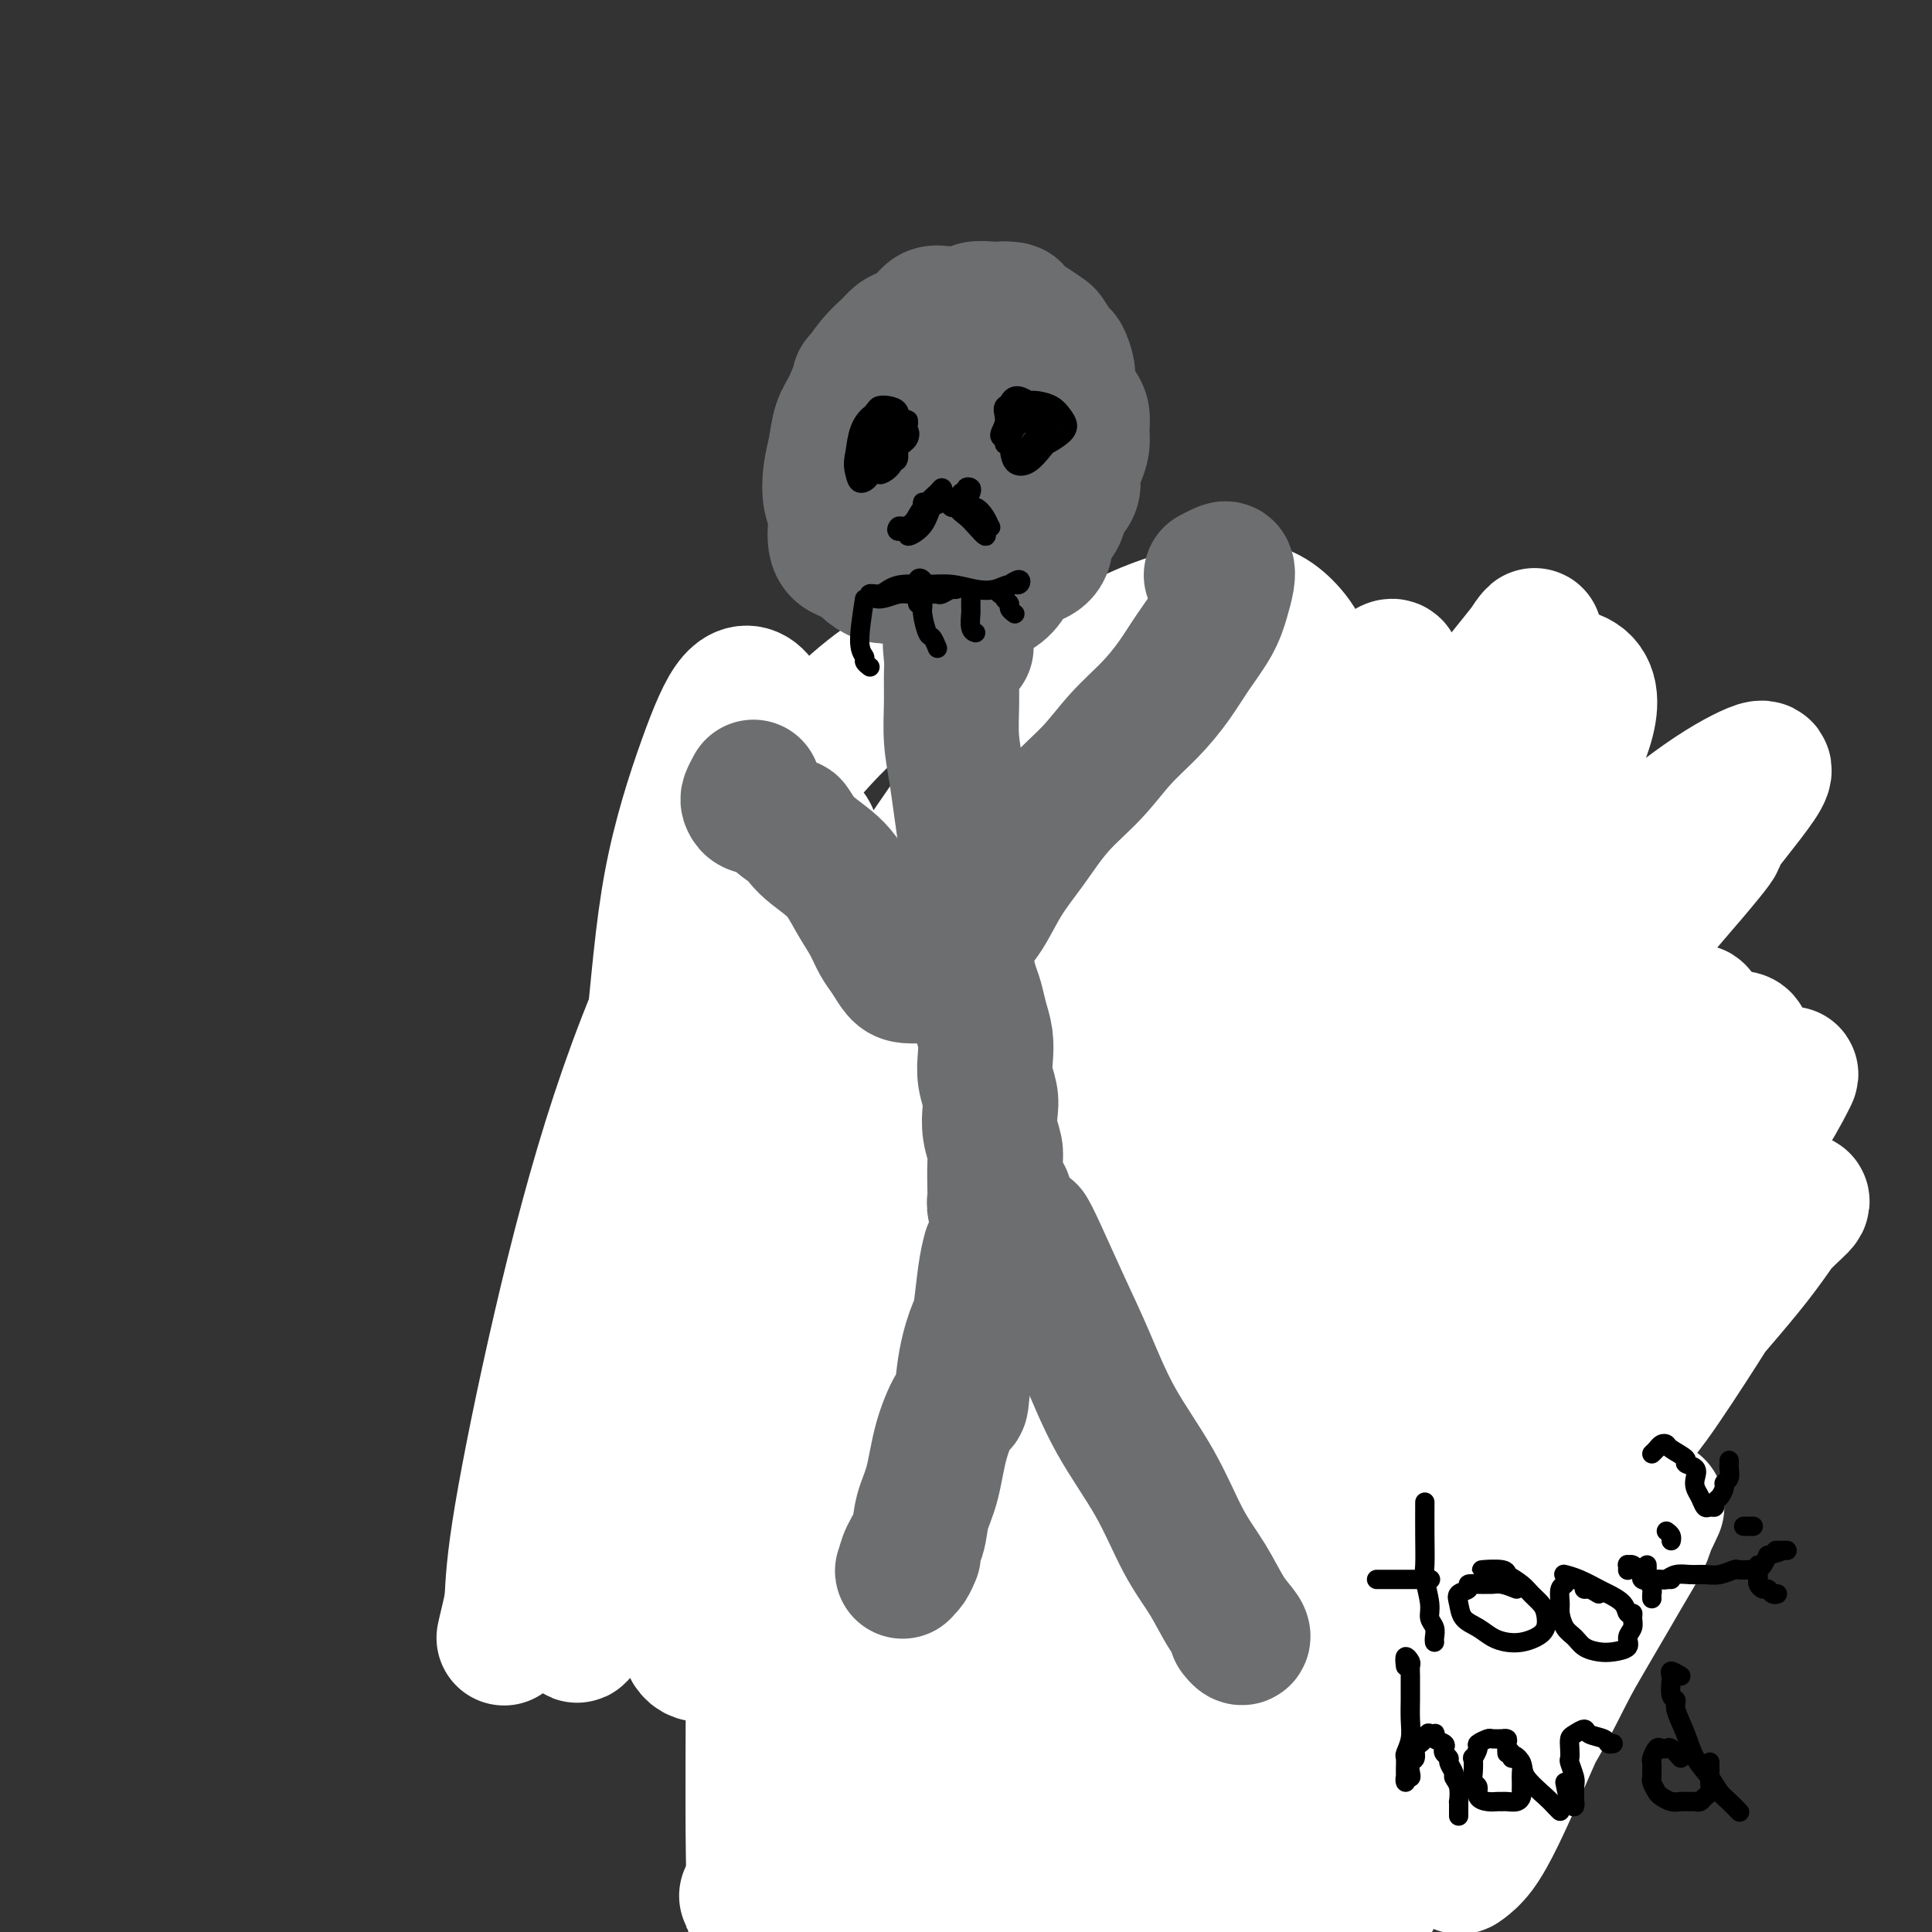 <svg viewBox='0 0 400 400' version='1.1' xmlns='http://www.w3.org/2000/svg' xmlns:xlink='http://www.w3.org/1999/xlink'><rect x="0" y="0" width="400" height="400" fill="#333333" stroke="none"/><g fill='none' stroke='#6D6E70' stroke-width='4' stroke-linecap='round' stroke-linejoin='round'><path d='M246,203c-2.565,4.739 -5.130,9.477 -6,13c-0.870,3.523 -0.045,5.830 0,7c0.045,1.170 -0.691,1.204 -1,2c-0.309,0.796 -0.190,2.355 0,4c0.190,1.645 0.452,3.376 1,5c0.548,1.624 1.381,3.141 2,5c0.619,1.859 1.026,4.059 2,6c0.974,1.941 2.517,3.623 4,5c1.483,1.377 2.905,2.451 4,3c1.095,0.549 1.864,0.575 3,1c1.136,0.425 2.639,1.249 4,2c1.361,0.751 2.580,1.429 4,2c1.420,0.571 3.041,1.037 5,1c1.959,-0.037 4.258,-0.575 6,-1c1.742,-0.425 2.929,-0.736 4,-1c1.071,-0.264 2.028,-0.480 3,-1c0.972,-0.520 1.959,-1.342 3,-2c1.041,-0.658 2.135,-1.151 3,-2c0.865,-0.849 1.501,-2.053 2,-3c0.499,-0.947 0.862,-1.638 1,-3c0.138,-1.362 0.052,-3.395 0,-5c-0.052,-1.605 -0.068,-2.781 0,-4c0.068,-1.219 0.222,-2.480 0,-4c-0.222,-1.520 -0.820,-3.299 -1,-4c-0.180,-0.701 0.059,-0.326 0,-1c-0.059,-0.674 -0.416,-2.399 -1,-4c-0.584,-1.601 -1.394,-3.079 -2,-5c-0.606,-1.921 -1.009,-4.287 -2,-6c-0.991,-1.713 -2.569,-2.775 -4,-4c-1.431,-1.225 -2.716,-2.612 -4,-4'/><path d='M276,205c-2.475,-3.392 -2.664,-2.371 -4,-3c-1.336,-0.629 -3.819,-2.907 -6,-4c-2.181,-1.093 -4.060,-1.000 -6,-1c-1.940,-0.000 -3.943,-0.093 -6,0c-2.057,0.093 -4.169,0.371 -6,1c-1.831,0.629 -3.380,1.608 -4,2c-0.620,0.392 -0.310,0.196 0,0'/><path d='M185,212c-2.667,-0.068 -5.333,-0.137 -7,0c-1.667,0.137 -2.334,0.478 -3,1c-0.666,0.522 -1.330,1.225 -2,2c-0.670,0.775 -1.346,1.621 -2,3c-0.654,1.379 -1.284,3.289 -2,5c-0.716,1.711 -1.516,3.222 -2,5c-0.484,1.778 -0.650,3.824 -1,6c-0.350,2.176 -0.884,4.482 -1,7c-0.116,2.518 0.187,5.246 0,8c-0.187,2.754 -0.862,5.533 -1,8c-0.138,2.467 0.262,4.621 1,7c0.738,2.379 1.813,4.981 3,7c1.187,2.019 2.487,3.453 4,5c1.513,1.547 3.240,3.207 5,5c1.760,1.793 3.554,3.718 5,5c1.446,1.282 2.543,1.921 4,2c1.457,0.079 3.273,-0.403 5,-1c1.727,-0.597 3.363,-1.310 5,-2c1.637,-0.690 3.273,-1.358 5,-2c1.727,-0.642 3.545,-1.258 5,-3c1.455,-1.742 2.548,-4.611 3,-6c0.452,-1.389 0.263,-1.299 1,-2c0.737,-0.701 2.400,-2.192 3,-4c0.600,-1.808 0.139,-3.934 0,-6c-0.139,-2.066 0.046,-4.073 0,-6c-0.046,-1.927 -0.322,-3.774 -1,-6c-0.678,-2.226 -1.760,-4.830 -3,-7c-1.240,-2.170 -2.640,-3.906 -4,-6c-1.360,-2.094 -2.680,-4.547 -4,-7'/><path d='M201,230c-2.413,-4.048 -2.946,-4.167 -4,-5c-1.054,-0.833 -2.630,-2.378 -4,-4c-1.370,-1.622 -2.534,-3.321 -3,-4c-0.466,-0.679 -0.233,-0.340 0,0'/><path d='M138,246c-1.185,-0.180 -2.370,-0.360 -3,0c-0.630,0.360 -0.705,1.259 -1,2c-0.295,0.741 -0.812,1.325 -1,2c-0.188,0.675 -0.048,1.442 0,2c0.048,0.558 0.006,0.907 0,2c-0.006,1.093 0.026,2.931 0,4c-0.026,1.069 -0.110,1.370 0,2c0.110,0.630 0.414,1.589 1,3c0.586,1.411 1.452,3.275 2,5c0.548,1.725 0.776,3.310 1,5c0.224,1.690 0.444,3.484 1,5c0.556,1.516 1.447,2.755 2,4c0.553,1.245 0.766,2.497 1,4c0.234,1.503 0.489,3.259 1,5c0.511,1.741 1.280,3.468 2,5c0.720,1.532 1.393,2.868 2,4c0.607,1.132 1.148,2.061 2,3c0.852,0.939 2.014,1.889 3,3c0.986,1.111 1.795,2.382 2,3c0.205,0.618 -0.194,0.583 0,1c0.194,0.417 0.982,1.285 2,2c1.018,0.715 2.265,1.276 3,2c0.735,0.724 0.959,1.612 2,2c1.041,0.388 2.901,0.275 4,1c1.099,0.725 1.438,2.288 2,3c0.562,0.712 1.346,0.572 2,1c0.654,0.428 1.176,1.423 2,2c0.824,0.577 1.950,0.736 3,1c1.050,0.264 2.025,0.632 3,1'/><path d='M176,325c3.534,2.011 1.868,0.539 2,0c0.132,-0.539 2.061,-0.145 3,0c0.939,0.145 0.888,0.042 1,0c0.112,-0.042 0.388,-0.021 1,0c0.612,0.021 1.561,0.043 2,0c0.439,-0.043 0.368,-0.152 1,0c0.632,0.152 1.966,0.566 3,1c1.034,0.434 1.769,0.889 2,1c0.231,0.111 -0.043,-0.122 0,0c0.043,0.122 0.403,0.600 1,1c0.597,0.400 1.431,0.721 2,1c0.569,0.279 0.873,0.516 1,1c0.127,0.484 0.075,1.214 0,2c-0.075,0.786 -0.175,1.629 0,2c0.175,0.371 0.625,0.270 1,1c0.375,0.730 0.675,2.290 1,3c0.325,0.710 0.676,0.570 1,1c0.324,0.430 0.622,1.428 1,2c0.378,0.572 0.836,0.716 1,1c0.164,0.284 0.033,0.709 0,1c-0.033,0.291 0.033,0.449 0,1c-0.033,0.551 -0.163,1.495 0,2c0.163,0.505 0.620,0.572 1,1c0.380,0.428 0.683,1.218 1,2c0.317,0.782 0.647,1.555 1,2c0.353,0.445 0.727,0.561 1,1c0.273,0.439 0.443,1.202 1,2c0.557,0.798 1.500,1.632 2,2c0.500,0.368 0.557,0.270 1,1c0.443,0.730 1.273,2.288 2,3c0.727,0.712 1.349,0.576 2,1c0.651,0.424 1.329,1.407 2,2c0.671,0.593 1.336,0.797 2,1'/><path d='M216,364c2.214,2.024 1.248,0.585 1,0c-0.248,-0.585 0.220,-0.315 1,0c0.780,0.315 1.871,0.677 3,1c1.129,0.323 2.296,0.607 3,1c0.704,0.393 0.944,0.894 2,1c1.056,0.106 2.929,-0.182 4,0c1.071,0.182 1.340,0.833 2,1c0.660,0.167 1.711,-0.151 3,0c1.289,0.151 2.817,0.772 4,1c1.183,0.228 2.023,0.062 3,0c0.977,-0.062 2.093,-0.019 3,0c0.907,0.019 1.607,0.015 3,0c1.393,-0.015 3.480,-0.043 5,0c1.520,0.043 2.472,0.155 4,0c1.528,-0.155 3.633,-0.578 6,-1c2.367,-0.422 4.996,-0.845 7,-1c2.004,-0.155 3.382,-0.043 5,0c1.618,0.043 3.477,0.018 5,0c1.523,-0.018 2.710,-0.029 4,0c1.290,0.029 2.681,0.100 4,0c1.319,-0.100 2.564,-0.370 4,-1c1.436,-0.630 3.061,-1.622 4,-2c0.939,-0.378 1.192,-0.144 2,0c0.808,0.144 2.170,0.196 3,0c0.830,-0.196 1.128,-0.641 2,-1c0.872,-0.359 2.316,-0.632 3,-1c0.684,-0.368 0.607,-0.831 1,-1c0.393,-0.169 1.257,-0.045 2,0c0.743,0.045 1.364,0.012 2,0c0.636,-0.012 1.287,-0.003 2,0c0.713,0.003 1.490,0.001 2,0c0.510,-0.001 0.755,-0.000 1,0'/><path d='M316,361c9.536,-1.233 3.875,-0.315 2,0c-1.875,0.315 0.037,0.028 1,0c0.963,-0.028 0.976,0.202 1,0c0.024,-0.202 0.058,-0.838 0,-1c-0.058,-0.162 -0.208,0.149 0,0c0.208,-0.149 0.774,-0.757 1,-1c0.226,-0.243 0.113,-0.122 0,0'/><path d='M319,356c0.878,-0.093 1.756,-0.186 2,-1c0.244,-0.814 -0.144,-2.350 0,-3c0.144,-0.650 0.822,-0.416 1,-1c0.178,-0.584 -0.145,-1.987 0,-3c0.145,-1.013 0.757,-1.636 1,-2c0.243,-0.364 0.118,-0.469 0,-1c-0.118,-0.531 -0.228,-1.489 0,-2c0.228,-0.511 0.794,-0.574 1,-1c0.206,-0.426 0.051,-1.216 0,-2c-0.051,-0.784 0.000,-1.561 0,-2c-0.000,-0.439 -0.052,-0.540 0,-1c0.052,-0.460 0.206,-1.278 0,-2c-0.206,-0.722 -0.773,-1.349 -1,-2c-0.227,-0.651 -0.113,-1.325 0,-2c0.113,-0.675 0.224,-1.349 0,-2c-0.224,-0.651 -0.782,-1.278 -1,-2c-0.218,-0.722 -0.097,-1.539 0,-2c0.097,-0.461 0.171,-0.565 0,-1c-0.171,-0.435 -0.586,-1.201 -1,-2c-0.414,-0.799 -0.828,-1.632 -1,-2c-0.172,-0.368 -0.102,-0.270 0,-1c0.102,-0.730 0.238,-2.289 0,-3c-0.238,-0.711 -0.848,-0.574 -1,-1c-0.152,-0.426 0.156,-1.414 0,-2c-0.156,-0.586 -0.774,-0.770 -1,-1c-0.226,-0.230 -0.061,-0.505 0,-1c0.061,-0.495 0.016,-1.210 0,-2c-0.016,-0.790 -0.005,-1.654 0,-2c0.005,-0.346 0.002,-0.173 0,0'/><path d='M318,307c-0.928,-4.509 -0.249,-1.783 0,-1c0.249,0.783 0.067,-0.378 0,-1c-0.067,-0.622 -0.018,-0.706 0,-1c0.018,-0.294 0.005,-0.798 0,-1c-0.005,-0.202 -0.003,-0.101 0,0'/><path d='M315,303c-0.732,0.099 -1.464,0.198 -2,0c-0.536,-0.198 -0.876,-0.692 -1,-1c-0.124,-0.308 -0.033,-0.429 0,-1c0.033,-0.571 0.010,-1.592 0,-2c-0.010,-0.408 -0.005,-0.204 0,0'/><path d='M132,254c-1.179,-0.701 -2.359,-1.403 -3,-2c-0.641,-0.597 -0.745,-1.090 -1,-2c-0.255,-0.910 -0.661,-2.238 -1,-3c-0.339,-0.762 -0.613,-0.959 -1,-2c-0.387,-1.041 -0.889,-2.928 -1,-4c-0.111,-1.072 0.170,-1.330 0,-2c-0.170,-0.670 -0.790,-1.753 -1,-3c-0.210,-1.247 -0.011,-2.658 0,-4c0.011,-1.342 -0.168,-2.616 0,-4c0.168,-1.384 0.682,-2.878 1,-4c0.318,-1.122 0.441,-1.871 1,-3c0.559,-1.129 1.555,-2.638 2,-4c0.445,-1.362 0.338,-2.576 1,-4c0.662,-1.424 2.092,-3.059 3,-5c0.908,-1.941 1.296,-4.188 2,-6c0.704,-1.812 1.726,-3.190 3,-5c1.274,-1.810 2.800,-4.051 4,-6c1.200,-1.949 2.074,-3.605 3,-5c0.926,-1.395 1.904,-2.530 3,-4c1.096,-1.470 2.310,-3.277 4,-5c1.690,-1.723 3.854,-3.364 6,-5c2.146,-1.636 4.273,-3.266 6,-5c1.727,-1.734 3.054,-3.570 5,-5c1.946,-1.430 4.510,-2.452 7,-4c2.490,-1.548 4.904,-3.621 7,-5c2.096,-1.379 3.872,-2.064 6,-3c2.128,-0.936 4.608,-2.125 7,-3c2.392,-0.875 4.696,-1.438 7,-2'/><path d='M202,145c6.770,-3.034 6.694,-2.119 8,-2c1.306,0.119 3.995,-0.557 7,-1c3.005,-0.443 6.326,-0.652 9,-1c2.674,-0.348 4.703,-0.834 7,-1c2.297,-0.166 4.864,-0.013 7,0c2.136,0.013 3.842,-0.113 6,0c2.158,0.113 4.767,0.466 7,1c2.233,0.534 4.088,1.249 6,2c1.912,0.751 3.879,1.537 6,2c2.121,0.463 4.396,0.602 6,1c1.604,0.398 2.536,1.054 4,2c1.464,0.946 3.461,2.183 5,3c1.539,0.817 2.621,1.215 4,2c1.379,0.785 3.054,1.957 5,3c1.946,1.043 4.162,1.957 6,3c1.838,1.043 3.298,2.213 5,3c1.702,0.787 3.645,1.190 5,2c1.355,0.810 2.122,2.028 3,3c0.878,0.972 1.867,1.698 3,3c1.133,1.302 2.409,3.181 3,5c0.591,1.819 0.498,3.579 1,5c0.502,1.421 1.599,2.501 2,4c0.401,1.499 0.108,3.415 0,5c-0.108,1.585 -0.029,2.839 0,4c0.029,1.161 0.008,2.230 0,4c-0.008,1.770 -0.003,4.242 0,6c0.003,1.758 0.004,2.803 0,4c-0.004,1.197 -0.011,2.548 0,4c0.011,1.452 0.041,3.006 0,4c-0.041,0.994 -0.155,1.427 0,2c0.155,0.573 0.577,1.287 1,2'/><path d='M318,219c0.316,5.771 0.607,2.700 1,2c0.393,-0.700 0.890,0.971 1,2c0.110,1.029 -0.167,1.415 0,2c0.167,0.585 0.776,1.368 1,2c0.224,0.632 0.061,1.114 0,2c-0.061,0.886 -0.020,2.176 0,3c0.020,0.824 0.019,1.183 0,2c-0.019,0.817 -0.058,2.092 0,3c0.058,0.908 0.212,1.450 0,2c-0.212,0.550 -0.789,1.107 -1,2c-0.211,0.893 -0.057,2.123 0,3c0.057,0.877 0.015,1.400 0,2c-0.015,0.600 -0.003,1.277 0,2c0.003,0.723 -0.003,1.491 0,2c0.003,0.509 0.016,0.758 0,1c-0.016,0.242 -0.060,0.476 0,1c0.060,0.524 0.225,1.336 0,2c-0.225,0.664 -0.838,1.180 -1,2c-0.162,0.820 0.129,1.945 0,3c-0.129,1.055 -0.678,2.041 -1,3c-0.322,0.959 -0.416,1.891 -1,3c-0.584,1.109 -1.658,2.394 -2,3c-0.342,0.606 0.048,0.533 0,1c-0.048,0.467 -0.534,1.476 -1,2c-0.466,0.524 -0.913,0.564 -1,1c-0.087,0.436 0.187,1.269 0,2c-0.187,0.731 -0.835,1.362 -1,2c-0.165,0.638 0.152,1.284 0,2c-0.152,0.716 -0.773,1.501 -1,2c-0.227,0.499 -0.061,0.711 0,1c0.061,0.289 0.017,0.654 0,1c-0.017,0.346 -0.009,0.673 0,1'/><path d='M311,283c-1.392,4.650 -0.373,1.775 0,1c0.373,-0.775 0.100,0.552 0,1c-0.100,0.448 -0.026,0.019 0,0c0.026,-0.019 0.006,0.372 0,1c-0.006,0.628 0.002,1.492 0,2c-0.002,0.508 -0.014,0.660 0,1c0.014,0.340 0.055,0.870 0,1c-0.055,0.130 -0.207,-0.139 0,0c0.207,0.139 0.772,0.685 1,1c0.228,0.315 0.118,0.399 0,1c-0.118,0.601 -0.243,1.719 0,2c0.243,0.281 0.853,-0.276 1,0c0.147,0.276 -0.171,1.385 0,2c0.171,0.615 0.830,0.735 1,1c0.170,0.265 -0.151,0.673 0,1c0.151,0.327 0.772,0.572 1,1c0.228,0.428 0.061,1.038 0,1c-0.061,-0.038 -0.018,-0.725 0,-1c0.018,-0.275 0.009,-0.137 0,0'/><path d='M144,300c-0.009,1.490 -0.017,2.980 0,4c0.017,1.020 0.061,1.571 0,2c-0.061,0.429 -0.227,0.737 0,1c0.227,0.263 0.848,0.482 1,1c0.152,0.518 -0.166,1.335 0,2c0.166,0.665 0.814,1.178 1,2c0.186,0.822 -0.091,1.953 0,3c0.091,1.047 0.550,2.009 1,3c0.450,0.991 0.890,2.012 1,3c0.110,0.988 -0.110,1.942 0,3c0.110,1.058 0.549,2.218 1,3c0.451,0.782 0.912,1.186 1,2c0.088,0.814 -0.198,2.039 0,3c0.198,0.961 0.879,1.660 1,2c0.121,0.340 -0.319,0.322 0,1c0.319,0.678 1.395,2.053 2,3c0.605,0.947 0.738,1.466 1,2c0.262,0.534 0.653,1.084 1,2c0.347,0.916 0.652,2.200 1,3c0.348,0.800 0.740,1.116 1,2c0.260,0.884 0.387,2.335 1,3c0.613,0.665 1.711,0.543 2,1c0.289,0.457 -0.231,1.492 0,2c0.231,0.508 1.214,0.490 2,1c0.786,0.510 1.376,1.549 2,2c0.624,0.451 1.283,0.314 2,1c0.717,0.686 1.490,2.196 2,3c0.510,0.804 0.755,0.902 1,1'/><path d='M169,361c2.058,1.476 2.705,1.166 3,1c0.295,-0.166 0.240,-0.188 1,0c0.760,0.188 2.334,0.586 3,1c0.666,0.414 0.424,0.843 1,1c0.576,0.157 1.969,0.041 3,0c1.031,-0.041 1.698,-0.007 2,0c0.302,0.007 0.237,-0.013 1,0c0.763,0.013 2.354,0.060 3,0c0.646,-0.060 0.348,-0.226 1,0c0.652,0.226 2.254,0.844 3,1c0.746,0.156 0.637,-0.151 1,0c0.363,0.151 1.199,0.758 2,1c0.801,0.242 1.566,0.117 2,0c0.434,-0.117 0.538,-0.226 1,0c0.462,0.226 1.282,0.789 2,1c0.718,0.211 1.333,0.071 2,0c0.667,-0.071 1.386,-0.071 2,0c0.614,0.071 1.125,0.215 2,0c0.875,-0.215 2.116,-0.790 3,-1c0.884,-0.210 1.410,-0.056 2,0c0.590,0.056 1.242,0.015 2,0c0.758,-0.015 1.621,-0.004 2,0c0.379,0.004 0.275,-0.000 1,0c0.725,0.000 2.278,0.004 3,0c0.722,-0.004 0.614,-0.015 1,0c0.386,0.015 1.266,0.057 2,0c0.734,-0.057 1.320,-0.211 2,0c0.680,0.211 1.452,0.788 2,1c0.548,0.212 0.871,0.061 1,0c0.129,-0.061 0.065,-0.030 0,0'/><path d='M197,341c2.351,-1.398 4.701,-2.795 7,-4c2.299,-1.205 4.545,-2.217 7,-3c2.455,-0.783 5.118,-1.337 8,-2c2.882,-0.663 5.983,-1.435 9,-2c3.017,-0.565 5.950,-0.925 7,-1c1.050,-0.075 0.218,0.134 2,0c1.782,-0.134 6.178,-0.610 10,-1c3.822,-0.390 7.069,-0.693 11,-1c3.931,-0.307 8.545,-0.618 13,-1c4.455,-0.382 8.750,-0.833 13,-1c4.250,-0.167 8.453,-0.048 13,0c4.547,0.048 9.436,0.027 13,0c3.564,-0.027 5.803,-0.060 8,0c2.197,0.060 4.352,0.212 6,0c1.648,-0.212 2.790,-0.788 4,-1c1.210,-0.212 2.489,-0.061 3,0c0.511,0.061 0.256,0.030 0,0'/></g>
<g fill='none' stroke='#6D6E70' stroke-width='28' stroke-linecap='round' stroke-linejoin='round'><path d='M180,226c-0.756,-0.364 -1.513,-0.728 -2,-1c-0.487,-0.272 -0.705,-0.450 -1,0c-0.295,0.450 -0.668,1.530 -1,2c-0.332,0.470 -0.625,0.330 -1,1c-0.375,0.670 -0.833,2.151 -1,3c-0.167,0.849 -0.045,1.065 0,2c0.045,0.935 0.011,2.589 0,4c-0.011,1.411 0.000,2.581 0,4c-0.000,1.419 -0.011,3.089 0,4c0.011,0.911 0.045,1.064 0,2c-0.045,0.936 -0.171,2.655 0,4c0.171,1.345 0.637,2.318 1,3c0.363,0.682 0.623,1.074 1,2c0.377,0.926 0.870,2.384 1,3c0.130,0.616 -0.102,0.388 0,1c0.102,0.612 0.539,2.065 1,3c0.461,0.935 0.945,1.354 1,2c0.055,0.646 -0.318,1.520 0,2c0.318,0.480 1.328,0.566 2,1c0.672,0.434 1.005,1.217 1,2c-0.005,0.783 -0.350,1.568 0,2c0.350,0.432 1.393,0.511 2,1c0.607,0.489 0.779,1.388 1,2c0.221,0.612 0.493,0.938 1,1c0.507,0.062 1.249,-0.138 2,0c0.751,0.138 1.510,0.614 2,1c0.490,0.386 0.711,0.682 1,1c0.289,0.318 0.644,0.659 1,1'/><path d='M192,279c2.147,1.905 1.014,0.666 1,0c-0.014,-0.666 1.091,-0.760 2,-1c0.909,-0.240 1.621,-0.627 2,-1c0.379,-0.373 0.426,-0.734 1,-1c0.574,-0.266 1.674,-0.439 2,-1c0.326,-0.561 -0.123,-1.512 0,-2c0.123,-0.488 0.816,-0.515 1,-1c0.184,-0.485 -0.143,-1.429 0,-2c0.143,-0.571 0.756,-0.768 1,-1c0.244,-0.232 0.118,-0.500 0,-1c-0.118,-0.500 -0.227,-1.233 0,-2c0.227,-0.767 0.790,-1.567 1,-2c0.210,-0.433 0.067,-0.499 0,-1c-0.067,-0.501 -0.057,-1.437 0,-2c0.057,-0.563 0.160,-0.751 0,-1c-0.160,-0.249 -0.582,-0.557 -1,-1c-0.418,-0.443 -0.830,-1.021 -1,-2c-0.170,-0.979 -0.098,-2.359 0,-3c0.098,-0.641 0.222,-0.543 0,-1c-0.222,-0.457 -0.791,-1.470 -1,-2c-0.209,-0.530 -0.060,-0.578 0,-1c0.060,-0.422 0.031,-1.217 0,-2c-0.031,-0.783 -0.064,-1.553 0,-2c0.064,-0.447 0.224,-0.571 0,-1c-0.224,-0.429 -0.834,-1.164 -1,-2c-0.166,-0.836 0.110,-1.774 0,-2c-0.110,-0.226 -0.607,0.259 -1,0c-0.393,-0.259 -0.683,-1.262 -1,-2c-0.317,-0.738 -0.662,-1.211 -1,-2c-0.338,-0.789 -0.669,-1.895 -1,-3'/><path d='M195,234c-1.205,-4.659 -0.217,-1.808 0,-1c0.217,0.808 -0.337,-0.428 -1,-1c-0.663,-0.572 -1.435,-0.479 -2,-1c-0.565,-0.521 -0.922,-1.656 -1,-2c-0.078,-0.344 0.123,0.104 0,0c-0.123,-0.104 -0.572,-0.759 -1,-1c-0.428,-0.241 -0.837,-0.069 -1,0c-0.163,0.069 -0.082,0.034 0,0'/><path d='M256,208c-2.399,2.531 -4.798,5.063 -6,6c-1.202,0.937 -1.209,0.281 -1,1c0.209,0.719 0.632,2.814 1,4c0.368,1.186 0.680,1.463 1,2c0.320,0.537 0.650,1.332 1,2c0.350,0.668 0.722,1.208 1,2c0.278,0.792 0.463,1.836 1,3c0.537,1.164 1.427,2.448 2,4c0.573,1.552 0.829,3.371 1,5c0.171,1.629 0.257,3.069 1,4c0.743,0.931 2.142,1.353 3,2c0.858,0.647 1.174,1.518 2,2c0.826,0.482 2.160,0.574 3,1c0.840,0.426 1.184,1.187 2,2c0.816,0.813 2.102,1.680 3,2c0.898,0.320 1.406,0.093 2,0c0.594,-0.093 1.273,-0.054 2,0c0.727,0.054 1.501,0.122 2,0c0.499,-0.122 0.722,-0.435 1,-1c0.278,-0.565 0.611,-1.384 1,-2c0.389,-0.616 0.834,-1.029 1,-2c0.166,-0.971 0.053,-2.499 0,-4c-0.053,-1.501 -0.044,-2.975 0,-4c0.044,-1.025 0.125,-1.599 0,-3c-0.125,-1.401 -0.456,-3.627 -1,-5c-0.544,-1.373 -1.300,-1.894 -2,-3c-0.700,-1.106 -1.342,-2.798 -2,-4c-0.658,-1.202 -1.331,-1.915 -2,-3c-0.669,-1.085 -1.335,-2.543 -2,-4'/><path d='M271,215c-2.005,-3.695 -2.519,-3.434 -3,-4c-0.481,-0.566 -0.931,-1.961 -2,-3c-1.069,-1.039 -2.758,-1.724 -4,-2c-1.242,-0.276 -2.038,-0.143 -3,0c-0.962,0.143 -2.090,0.296 -3,1c-0.910,0.704 -1.603,1.960 -2,3c-0.397,1.040 -0.500,1.863 -1,3c-0.500,1.137 -1.398,2.589 -2,5c-0.602,2.411 -0.909,5.781 -1,8c-0.091,2.219 0.036,3.287 1,5c0.964,1.713 2.767,4.070 4,6c1.233,1.930 1.896,3.433 3,4c1.104,0.567 2.650,0.197 4,0c1.350,-0.197 2.505,-0.221 3,-1c0.495,-0.779 0.328,-2.312 1,-3c0.672,-0.688 2.181,-0.531 3,-1c0.819,-0.469 0.948,-1.562 1,-2c0.052,-0.438 0.026,-0.219 0,0'/></g>
<g fill='none' stroke='#BABBBB' stroke-width='28' stroke-linecap='round' stroke-linejoin='round'><path d='M133,232c-1.273,1.722 -2.546,3.445 -3,5c-0.454,1.555 -0.088,2.943 0,4c0.088,1.057 -0.102,1.784 0,3c0.102,1.216 0.496,2.922 1,5c0.504,2.078 1.116,4.529 2,7c0.884,2.471 2.038,4.964 3,8c0.962,3.036 1.730,6.616 3,10c1.270,3.384 3.042,6.572 5,10c1.958,3.428 4.100,7.097 6,10c1.900,2.903 3.556,5.041 6,7c2.444,1.959 5.674,3.740 8,5c2.326,1.260 3.747,1.997 6,3c2.253,1.003 5.337,2.270 7,3c1.663,0.730 1.904,0.923 2,1c0.096,0.077 0.048,0.039 0,0'/></g>
<g fill='none' stroke='#FFFFFF' stroke-width='28' stroke-linecap='round' stroke-linejoin='round'><path d='M343,312c-1.193,2.580 -2.385,5.161 -5,10c-2.615,4.839 -6.652,11.937 -9,16c-2.348,4.063 -3.007,5.089 -5,9c-1.993,3.911 -5.319,10.705 -9,16c-3.681,5.295 -7.717,9.091 -9,11c-1.283,1.909 0.186,1.931 0,3c-0.186,1.069 -2.028,3.186 -3,5c-0.972,1.814 -1.073,3.324 -1,4c0.073,0.676 0.319,0.519 1,0c0.681,-0.519 1.796,-1.400 3,-3c1.204,-1.600 2.495,-3.921 4,-7c1.505,-3.079 3.222,-6.918 5,-11c1.778,-4.082 3.615,-8.408 6,-13c2.385,-4.592 5.317,-9.450 8,-14c2.683,-4.550 5.118,-8.791 7,-12c1.882,-3.209 3.210,-5.385 4,-7c0.790,-1.615 1.041,-2.669 1,-3c-0.041,-0.331 -0.376,0.062 -2,2c-1.624,1.938 -4.539,5.421 -6,7c-1.461,1.579 -1.468,1.252 -3,3c-1.532,1.748 -4.589,5.569 -8,10c-3.411,4.431 -7.176,9.470 -12,16c-4.824,6.530 -10.709,14.550 -15,21c-4.291,6.450 -6.990,11.331 -9,15c-2.010,3.669 -3.331,6.127 -4,7c-0.669,0.873 -0.685,0.160 0,-1c0.685,-1.160 2.070,-2.767 4,-6c1.930,-3.233 4.404,-8.093 7,-13c2.596,-4.907 5.314,-9.859 9,-17c3.686,-7.141 8.339,-16.469 13,-25c4.661,-8.531 9.331,-16.266 14,-24'/><path d='M329,311c9.682,-17.267 10.385,-17.435 13,-21c2.615,-3.565 7.140,-10.526 10,-15c2.860,-4.474 4.054,-6.462 5,-8c0.946,-1.538 1.644,-2.625 1,-2c-0.644,0.625 -2.630,2.962 -6,7c-3.370,4.038 -8.124,9.778 -13,16c-4.876,6.222 -9.874,12.927 -17,22c-7.126,9.073 -16.381,20.513 -24,32c-7.619,11.487 -13.603,23.020 -19,32c-5.397,8.980 -10.206,15.408 -13,20c-2.794,4.592 -3.571,7.350 -4,9c-0.429,1.650 -0.510,2.192 0,1c0.510,-1.192 1.612,-4.118 4,-8c2.388,-3.882 6.063,-8.722 10,-15c3.937,-6.278 8.136,-13.995 13,-23c4.864,-9.005 10.394,-19.297 17,-29c6.606,-9.703 14.290,-18.817 21,-27c6.710,-8.183 12.446,-15.436 18,-22c5.554,-6.564 10.925,-12.440 15,-17c4.075,-4.560 6.855,-7.803 9,-10c2.145,-2.197 3.655,-3.347 4,-4c0.345,-0.653 -0.475,-0.811 -2,1c-1.525,1.811 -3.757,5.589 -8,11c-4.243,5.411 -10.499,12.454 -17,20c-6.501,7.546 -13.247,15.596 -22,26c-8.753,10.404 -19.514,23.164 -27,33c-7.486,9.836 -11.697,16.750 -23,32c-11.303,15.250 -29.697,38.837 -39,51c-9.303,12.163 -9.515,12.904 -10,13c-0.485,0.096 -1.242,-0.452 -2,-1'/><path d='M223,435c-22.313,27.228 -3.096,2.298 6,-11c9.096,-13.298 8.072,-14.965 11,-21c2.928,-6.035 9.809,-16.440 17,-27c7.191,-10.560 14.691,-21.275 23,-33c8.309,-11.725 17.428,-24.458 26,-36c8.572,-11.542 16.599,-21.892 24,-31c7.401,-9.108 14.178,-16.974 20,-24c5.822,-7.026 10.690,-13.210 14,-18c3.310,-4.790 5.062,-8.184 6,-10c0.938,-1.816 1.060,-2.055 0,-1c-1.060,1.055 -3.304,3.403 -8,8c-4.696,4.597 -11.846,11.443 -19,19c-7.154,7.557 -14.312,15.827 -24,27c-9.688,11.173 -21.906,25.250 -33,39c-11.094,13.750 -21.064,27.173 -30,39c-8.936,11.827 -16.838,22.060 -24,32c-7.162,9.940 -13.582,19.589 -18,26c-4.418,6.411 -6.833,9.586 -8,11c-1.167,1.414 -1.087,1.068 0,-1c1.087,-2.068 3.181,-5.858 7,-12c3.819,-6.142 9.364,-14.638 15,-24c5.636,-9.362 11.364,-19.592 20,-31c8.636,-11.408 20.182,-23.994 31,-36c10.818,-12.006 20.909,-23.432 30,-34c9.091,-10.568 17.182,-20.277 24,-29c6.818,-8.723 12.363,-16.459 17,-23c4.637,-6.541 8.367,-11.887 10,-15c1.633,-3.113 1.171,-3.992 0,-4c-1.171,-0.008 -3.049,0.855 -8,5c-4.951,4.145 -12.976,11.573 -21,19'/><path d='M331,239c-9.329,8.539 -18.151,17.885 -29,30c-10.849,12.115 -23.724,26.997 -36,42c-12.276,15.003 -23.953,30.125 -35,45c-11.047,14.875 -21.465,29.502 -30,42c-8.535,12.498 -15.188,22.869 -20,30c-4.812,7.131 -7.781,11.024 -9,12c-1.219,0.976 -0.686,-0.965 1,-5c1.686,-4.035 4.525,-10.165 9,-19c4.475,-8.835 10.585,-20.375 18,-32c7.415,-11.625 16.135,-23.336 26,-36c9.865,-12.664 20.874,-26.282 32,-39c11.126,-12.718 22.369,-24.537 33,-35c10.631,-10.463 20.650,-19.569 29,-28c8.350,-8.431 15.033,-16.188 20,-22c4.967,-5.812 8.220,-9.681 10,-12c1.780,-2.319 2.089,-3.088 0,-2c-2.089,1.088 -6.575,4.034 -13,9c-6.425,4.966 -14.788,11.951 -24,20c-9.212,8.049 -19.274,17.163 -31,29c-11.726,11.837 -25.115,26.396 -38,41c-12.885,14.604 -25.266,29.254 -36,42c-10.734,12.746 -19.820,23.588 -27,32c-7.180,8.412 -12.455,14.393 -15,18c-2.545,3.607 -2.362,4.840 -2,4c0.362,-0.840 0.901,-3.752 4,-8c3.099,-4.248 8.757,-9.833 17,-21c8.243,-11.167 19.069,-27.915 23,-34c3.931,-6.085 0.965,-1.506 5,-6c4.035,-4.494 15.071,-18.060 27,-32c11.929,-13.940 24.750,-28.253 37,-42c12.250,-13.747 23.929,-26.928 34,-38c10.071,-11.072 18.536,-20.036 27,-29'/><path d='M338,195c22.649,-25.895 16.771,-20.132 17,-21c0.229,-0.868 6.563,-8.368 9,-12c2.437,-3.632 0.976,-3.395 -2,-2c-2.976,1.395 -7.466,3.950 -14,9c-6.534,5.050 -15.111,12.597 -25,21c-9.889,8.403 -21.089,17.663 -33,29c-11.911,11.337 -24.533,24.751 -37,38c-12.467,13.249 -24.779,26.335 -36,40c-11.221,13.665 -21.349,27.910 -30,41c-8.651,13.090 -15.823,25.024 -21,34c-5.177,8.976 -8.358,14.993 -10,18c-1.642,3.007 -1.744,3.005 -1,2c0.744,-1.005 2.335,-3.012 6,-8c3.665,-4.988 9.406,-12.958 16,-23c6.594,-10.042 14.043,-22.156 23,-35c8.957,-12.844 19.424,-26.417 30,-40c10.576,-13.583 21.262,-27.175 31,-40c9.738,-12.825 18.527,-24.885 27,-36c8.473,-11.115 16.631,-21.287 23,-30c6.369,-8.713 10.951,-15.968 14,-22c3.049,-6.032 4.567,-10.842 4,-14c-0.567,-3.158 -3.217,-4.664 -8,-4c-4.783,0.664 -11.698,3.500 -21,8c-9.302,4.500 -20.992,10.665 -33,19c-12.008,8.335 -24.334,18.840 -37,30c-12.666,11.160 -25.671,22.973 -37,36c-11.329,13.027 -20.980,27.267 -29,41c-8.020,13.733 -14.407,26.959 -18,38c-3.593,11.041 -4.390,19.896 -4,25c0.390,5.104 1.969,6.458 6,5c4.031,-1.458 10.516,-5.729 17,-10'/><path d='M165,332c6.697,-5.874 14.941,-15.560 21,-23c6.059,-7.440 9.934,-12.635 22,-33c12.066,-20.365 32.323,-55.899 43,-76c10.677,-20.101 11.773,-24.768 14,-32c2.227,-7.232 5.586,-17.030 6,-24c0.414,-6.970 -2.117,-11.111 -5,-14c-2.883,-2.889 -6.119,-4.527 -12,-4c-5.881,0.527 -14.409,3.219 -20,6c-5.591,2.781 -8.247,5.653 -12,9c-3.753,3.347 -8.602,7.170 -13,12c-4.398,4.830 -8.343,10.666 -12,16c-3.657,5.334 -7.025,10.167 -11,16c-3.975,5.833 -8.558,12.667 -12,18c-3.442,5.333 -5.743,9.165 -10,18c-4.257,8.835 -10.470,22.673 -15,35c-4.530,12.327 -7.377,23.143 -9,33c-1.623,9.857 -2.021,18.753 -1,23c1.021,4.247 3.462,3.843 7,1c3.538,-2.843 8.172,-8.125 13,-15c4.828,-6.875 9.849,-15.344 15,-24c5.151,-8.656 10.433,-17.498 15,-28c4.567,-10.502 8.421,-22.665 12,-34c3.579,-11.335 6.885,-21.841 9,-31c2.115,-9.159 3.041,-16.971 3,-24c-0.041,-7.029 -1.049,-13.276 -3,-17c-1.951,-3.724 -4.845,-4.926 -9,-5c-4.155,-0.074 -9.570,0.981 -16,5c-6.430,4.019 -13.873,11.003 -21,20c-7.127,8.997 -13.937,20.008 -20,32c-6.063,11.992 -11.378,24.967 -16,39c-4.622,14.033 -8.552,29.124 -12,44c-3.448,14.876 -6.414,29.536 -8,39c-1.586,9.464 -1.793,13.732 -2,18'/><path d='M106,332c-3.357,15.077 -0.749,2.271 1,-3c1.749,-5.271 2.639,-3.007 7,-16c4.361,-12.993 12.195,-41.243 18,-60c5.805,-18.757 9.583,-28.021 13,-39c3.417,-10.979 6.472,-23.672 9,-34c2.528,-10.328 4.528,-18.293 5,-24c0.472,-5.707 -0.585,-9.158 -2,-11c-1.415,-1.842 -3.189,-2.074 -5,0c-1.811,2.074 -3.658,6.454 -6,13c-2.342,6.546 -5.178,15.257 -7,25c-1.822,9.743 -2.631,20.518 -4,34c-1.369,13.482 -3.297,29.673 -5,44c-1.703,14.327 -3.181,26.792 -5,39c-1.819,12.208 -3.980,24.159 -5,31c-1.020,6.841 -0.899,8.573 0,7c0.899,-1.573 2.577,-6.451 5,-13c2.423,-6.549 5.592,-14.769 9,-25c3.408,-10.231 7.057,-22.474 11,-35c3.943,-12.526 8.182,-25.334 12,-37c3.818,-11.666 7.214,-22.190 9,-31c1.786,-8.810 1.960,-15.906 2,-20c0.040,-4.094 -0.056,-5.187 -1,-4c-0.944,1.187 -2.736,4.654 -4,11c-1.264,6.346 -2.000,15.571 -3,26c-1.000,10.429 -2.265,22.062 -3,37c-0.735,14.938 -0.940,33.179 -1,50c-0.060,16.821 0.025,32.220 0,47c-0.025,14.780 -0.161,28.941 0,40c0.161,11.059 0.617,19.017 1,21c0.383,1.983 0.691,-2.008 1,-6'/><path d='M158,399c0.123,-0.870 -0.068,-0.045 0,-4c0.068,-3.955 0.395,-12.690 1,-20c0.605,-7.310 1.487,-13.195 4,-33c2.513,-19.805 6.659,-53.530 10,-74c3.341,-20.470 5.879,-27.684 8,-36c2.121,-8.316 3.824,-17.736 5,-24c1.176,-6.264 1.824,-9.374 2,-10c0.176,-0.626 -0.121,1.233 -2,4c-1.879,2.767 -5.340,6.442 -8,13c-2.660,6.558 -4.520,15.998 -6,26c-1.480,10.002 -2.582,20.565 -3,35c-0.418,14.435 -0.153,32.742 0,49c0.153,16.258 0.192,30.466 0,41c-0.192,10.534 -0.616,17.393 -1,20c-0.384,2.607 -0.727,0.963 0,-3c0.727,-3.963 2.526,-10.244 4,-19c1.474,-8.756 2.625,-19.986 5,-32c2.375,-12.014 5.974,-24.813 10,-39c4.026,-14.187 8.478,-29.761 12,-43c3.522,-13.239 6.113,-24.141 8,-34c1.887,-9.859 3.071,-18.675 4,-25c0.929,-6.325 1.602,-10.160 1,-11c-0.602,-0.840 -2.479,1.313 -4,6c-1.521,4.687 -2.685,11.907 -4,21c-1.315,9.093 -2.782,20.059 -4,32c-1.218,11.941 -2.188,24.857 -3,37c-0.812,12.143 -1.465,23.513 -2,32c-0.535,8.487 -0.952,14.093 -1,17c-0.048,2.907 0.272,3.116 1,1c0.728,-2.116 1.864,-6.558 3,-11'/><path d='M198,315c1.620,-5.758 3.669,-15.154 6,-25c2.331,-9.846 4.944,-20.143 8,-31c3.056,-10.857 6.554,-22.276 10,-33c3.446,-10.724 6.841,-20.754 9,-29c2.159,-8.246 3.083,-14.707 4,-19c0.917,-4.293 1.829,-6.419 2,-6c0.171,0.419 -0.397,3.383 -1,9c-0.603,5.617 -1.239,13.887 -2,23c-0.761,9.113 -1.646,19.069 -3,30c-1.354,10.931 -3.179,22.838 -6,32c-2.821,9.162 -6.640,15.580 -8,19c-1.360,3.420 -0.262,3.841 0,4c0.262,0.159 -0.313,0.056 0,-1c0.313,-1.056 1.515,-3.065 3,-7c1.485,-3.935 3.252,-9.795 6,-17c2.748,-7.205 6.476,-15.754 11,-26c4.524,-10.246 9.843,-22.189 16,-35c6.157,-12.811 13.152,-26.491 16,-32c2.848,-5.509 1.549,-2.847 3,-6c1.451,-3.153 5.653,-12.121 9,-18c3.347,-5.879 5.841,-8.668 7,-9c1.159,-0.332 0.984,1.793 0,7c-0.984,5.207 -2.776,13.497 -5,22c-2.224,8.503 -4.881,17.218 -7,27c-2.119,9.782 -3.699,20.629 -6,31c-2.301,10.371 -5.321,20.266 -8,28c-2.679,7.734 -5.016,13.309 -6,15c-0.984,1.691 -0.615,-0.501 1,-4c1.615,-3.499 4.477,-8.305 8,-14c3.523,-5.695 7.707,-12.279 12,-20c4.293,-7.721 8.694,-16.579 13,-26c4.306,-9.421 8.516,-19.406 12,-28c3.484,-8.594 6.242,-15.797 9,-23'/><path d='M311,153c3.780,-11.234 2.729,-13.819 4,-17c1.271,-3.181 4.863,-6.958 1,-2c-3.863,4.958 -15.182,18.651 -23,29c-7.818,10.349 -12.134,17.353 -18,28c-5.866,10.647 -13.283,24.937 -19,36c-5.717,11.063 -9.735,18.899 -12,23c-2.265,4.101 -2.776,4.467 -2,4c0.776,-0.467 2.840,-1.766 5,-4c2.160,-2.234 4.417,-5.402 7,-10c2.583,-4.598 5.494,-10.625 9,-17c3.506,-6.375 7.607,-13.098 13,-21c5.393,-7.902 12.077,-16.982 17,-24c4.923,-7.018 8.086,-11.974 11,-15c2.914,-3.026 5.578,-4.124 7,-5c1.422,-0.876 1.602,-1.532 1,0c-0.602,1.532 -1.987,5.252 -4,10c-2.013,4.748 -4.655,10.524 -8,16c-3.345,5.476 -7.394,10.652 -12,16c-4.606,5.348 -9.770,10.869 -14,14c-4.230,3.131 -7.528,3.874 -9,3c-1.472,-0.874 -1.120,-3.364 -1,-6c0.120,-2.636 0.009,-5.417 0,-9c-0.009,-3.583 0.086,-7.967 0,-13c-0.086,-5.033 -0.353,-10.716 0,-17c0.353,-6.284 1.326,-13.170 2,-19c0.674,-5.830 1.048,-10.604 1,-14c-0.048,-3.396 -0.518,-5.416 -1,-6c-0.482,-0.584 -0.976,0.266 -2,2c-1.024,1.734 -2.578,4.353 -4,8c-1.422,3.647 -2.711,8.324 -4,13'/><path d='M256,156c-1.601,3.546 -0.602,0.911 -1,2c-0.398,1.089 -2.193,5.903 -4,10c-1.807,4.097 -3.626,7.478 -5,9c-1.374,1.522 -2.302,1.184 -2,0c0.302,-1.184 1.833,-3.214 3,-6c1.167,-2.786 1.971,-6.327 3,-10c1.029,-3.673 2.283,-7.478 3,-11c0.717,-3.522 0.897,-6.759 1,-10c0.103,-3.241 0.128,-6.484 0,-8c-0.128,-1.516 -0.410,-1.304 -1,-1c-0.590,0.304 -1.489,0.701 -2,1c-0.511,0.299 -0.635,0.499 -1,1c-0.365,0.501 -0.972,1.303 -2,3c-1.028,1.697 -2.476,4.289 -4,7c-1.524,2.711 -3.124,5.540 -5,9c-1.876,3.460 -4.027,7.550 -5,9c-0.973,1.450 -0.769,0.260 -1,1c-0.231,0.740 -0.899,3.411 -1,5c-0.101,1.589 0.365,2.096 1,3c0.635,0.904 1.440,2.205 2,4c0.560,1.795 0.874,4.084 1,5c0.126,0.916 0.063,0.458 0,0'/></g>
<g fill='none' stroke='#6D6E70' stroke-width='28' stroke-linecap='round' stroke-linejoin='round'><path d='M205,259c-0.325,1.259 -0.651,2.518 -1,5c-0.349,2.482 -0.722,6.187 -1,8c-0.278,1.813 -0.463,1.734 -1,3c-0.537,1.266 -1.428,3.877 -2,7c-0.572,3.123 -0.826,6.757 -1,8c-0.174,1.243 -0.269,0.096 -1,1c-0.731,0.904 -2.097,3.858 -3,7c-0.903,3.142 -1.342,6.471 -2,9c-0.658,2.529 -1.536,4.258 -2,6c-0.464,1.742 -0.514,3.498 -1,5c-0.486,1.502 -1.409,2.749 -2,4c-0.591,1.251 -0.852,2.507 -1,3c-0.148,0.493 -0.184,0.225 0,0c0.184,-0.225 0.588,-0.407 1,-1c0.412,-0.593 0.832,-1.598 1,-2c0.168,-0.402 0.084,-0.201 0,0'/><path d='M213,255c0.397,0.695 0.793,1.391 2,4c1.207,2.609 3.224,7.133 5,11c1.776,3.867 3.311,7.077 5,11c1.689,3.923 3.533,8.559 6,13c2.467,4.441 5.558,8.689 8,13c2.442,4.311 4.235,8.687 6,12c1.765,3.313 3.503,5.564 5,8c1.497,2.436 2.755,5.059 4,7c1.245,1.941 2.478,3.201 3,4c0.522,0.799 0.333,1.138 0,1c-0.333,-0.138 -0.809,-0.754 -1,-1c-0.191,-0.246 -0.095,-0.123 0,0'/><path d='M200,134c-1.268,-1.214 -2.537,-2.427 -3,-2c-0.463,0.427 -0.121,2.496 0,4c0.121,1.504 0.021,2.443 0,4c-0.021,1.557 0.037,3.731 0,6c-0.037,2.269 -0.167,4.632 0,7c0.167,2.368 0.633,4.740 1,7c0.367,2.260 0.634,4.409 1,7c0.366,2.591 0.829,5.623 1,8c0.171,2.377 0.049,4.100 0,6c-0.049,1.900 -0.024,3.978 0,6c0.024,2.022 0.048,3.990 0,6c-0.048,2.010 -0.167,4.063 0,6c0.167,1.937 0.619,3.757 1,5c0.381,1.243 0.689,1.910 1,3c0.311,1.090 0.623,2.602 1,4c0.377,1.398 0.819,2.680 1,4c0.181,1.320 0.100,2.677 0,4c-0.100,1.323 -0.219,2.613 0,4c0.219,1.387 0.777,2.872 1,4c0.223,1.128 0.112,1.899 0,3c-0.112,1.101 -0.226,2.532 0,4c0.226,1.468 0.792,2.974 1,4c0.208,1.026 0.060,1.574 0,3c-0.060,1.426 -0.030,3.730 0,5c0.030,1.270 0.060,1.505 0,2c-0.060,0.495 -0.208,1.249 0,2c0.208,0.751 0.774,1.500 1,2c0.226,0.500 0.113,0.750 0,1'/><path d='M207,253c1.774,15.123 1.207,2.930 1,-2c-0.207,-4.930 -0.056,-2.596 0,-2c0.056,0.596 0.016,-0.544 0,-1c-0.016,-0.456 -0.008,-0.228 0,0'/><path d='M199,197c0.596,-1.407 1.192,-2.815 2,-4c0.808,-1.185 1.828,-2.149 3,-4c1.172,-1.851 2.496,-4.591 4,-7c1.504,-2.409 3.188,-4.488 5,-7c1.812,-2.512 3.751,-5.458 6,-8c2.249,-2.542 4.806,-4.681 7,-7c2.194,-2.319 4.023,-4.818 6,-7c1.977,-2.182 4.102,-4.046 6,-6c1.898,-1.954 3.570,-3.997 5,-6c1.430,-2.003 2.618,-3.966 4,-6c1.382,-2.034 2.957,-4.140 4,-6c1.043,-1.860 1.554,-3.476 2,-5c0.446,-1.524 0.827,-2.958 1,-4c0.173,-1.042 0.139,-1.692 0,-2c-0.139,-0.308 -0.384,-0.275 -1,0c-0.616,0.275 -1.605,0.793 -2,1c-0.395,0.207 -0.198,0.104 0,0'/><path d='M156,163c-0.408,0.761 -0.817,1.523 -1,2c-0.183,0.477 -0.142,0.671 0,1c0.142,0.329 0.384,0.793 1,1c0.616,0.207 1.606,0.157 3,1c1.394,0.843 3.191,2.580 4,3c0.809,0.420 0.629,-0.478 1,0c0.371,0.478 1.293,2.333 3,4c1.707,1.667 4.201,3.145 6,5c1.799,1.855 2.905,4.087 4,6c1.095,1.913 2.179,3.507 3,5c0.821,1.493 1.378,2.883 2,4c0.622,1.117 1.309,1.959 2,3c0.691,1.041 1.387,2.279 2,3c0.613,0.721 1.144,0.925 2,1c0.856,0.075 2.038,0.020 3,0c0.962,-0.020 1.703,-0.006 2,0c0.297,0.006 0.148,0.003 0,0'/><path d='M188,118c-0.644,-0.002 -1.289,-0.003 -2,0c-0.711,0.003 -1.489,0.012 -2,0c-0.511,-0.012 -0.756,-0.045 -1,0c-0.244,0.045 -0.489,0.167 -1,0c-0.511,-0.167 -1.289,-0.624 -2,-1c-0.711,-0.376 -1.353,-0.670 -2,-1c-0.647,-0.330 -1.297,-0.697 -2,-1c-0.703,-0.303 -1.460,-0.544 -2,-1c-0.540,-0.456 -0.864,-1.128 -1,-2c-0.136,-0.872 -0.086,-1.943 0,-3c0.086,-1.057 0.207,-2.100 0,-3c-0.207,-0.900 -0.744,-1.659 -1,-3c-0.256,-1.341 -0.232,-3.265 0,-5c0.232,-1.735 0.673,-3.281 1,-5c0.327,-1.719 0.541,-3.612 1,-5c0.459,-1.388 1.162,-2.273 2,-4c0.838,-1.727 1.810,-4.298 2,-5c0.190,-0.702 -0.403,0.465 0,0c0.403,-0.465 1.803,-2.561 3,-4c1.197,-1.439 2.193,-2.221 3,-3c0.807,-0.779 1.425,-1.554 2,-2c0.575,-0.446 1.106,-0.563 2,-1c0.894,-0.437 2.150,-1.193 3,-2c0.850,-0.807 1.294,-1.666 2,-2c0.706,-0.334 1.672,-0.142 3,0c1.328,0.142 3.016,0.234 4,0c0.984,-0.234 1.265,-0.794 2,-1c0.735,-0.206 1.924,-0.059 3,0c1.076,0.059 2.038,0.029 3,0'/><path d='M208,64c2.638,-0.018 1.733,0.437 2,1c0.267,0.563 1.706,1.234 3,2c1.294,0.766 2.442,1.627 3,2c0.558,0.373 0.527,0.259 1,1c0.473,0.741 1.450,2.338 2,3c0.550,0.662 0.672,0.390 1,1c0.328,0.610 0.862,2.102 1,3c0.138,0.898 -0.121,1.202 0,2c0.121,0.798 0.622,2.089 1,3c0.378,0.911 0.635,1.440 1,2c0.365,0.560 0.840,1.150 1,2c0.160,0.850 0.006,1.960 0,3c-0.006,1.040 0.135,2.011 0,3c-0.135,0.989 -0.546,1.997 -1,3c-0.454,1.003 -0.952,1.999 -1,3c-0.048,1.001 0.354,2.005 0,3c-0.354,0.995 -1.462,1.982 -2,3c-0.538,1.018 -0.504,2.068 -1,3c-0.496,0.932 -1.522,1.748 -2,3c-0.478,1.252 -0.410,2.942 -1,4c-0.590,1.058 -1.839,1.485 -3,2c-1.161,0.515 -2.233,1.118 -3,2c-0.767,0.882 -1.227,2.042 -2,3c-0.773,0.958 -1.857,1.715 -3,2c-1.143,0.285 -2.343,0.098 -3,0c-0.657,-0.098 -0.770,-0.109 -2,0c-1.230,0.109 -3.575,0.336 -5,0c-1.425,-0.336 -1.928,-1.234 -3,-2c-1.072,-0.766 -2.712,-1.398 -4,-2c-1.288,-0.602 -2.225,-1.172 -3,-2c-0.775,-0.828 -1.387,-1.914 -2,-3'/><path d='M183,114c-1.815,-2.189 -0.352,-3.160 0,-4c0.352,-0.840 -0.406,-1.549 1,-5c1.406,-3.451 4.975,-9.646 7,-13c2.025,-3.354 2.507,-3.869 4,-5c1.493,-1.131 3.999,-2.877 6,-4c2.001,-1.123 3.498,-1.621 5,-2c1.502,-0.379 3.011,-0.639 4,-1c0.989,-0.361 1.459,-0.823 2,-1c0.541,-0.177 1.154,-0.069 1,0c-0.154,0.069 -1.075,0.100 -2,0c-0.925,-0.100 -1.854,-0.332 -3,0c-1.146,0.332 -2.510,1.227 -4,2c-1.490,0.773 -3.107,1.423 -5,2c-1.893,0.577 -4.063,1.082 -6,2c-1.937,0.918 -3.642,2.250 -5,4c-1.358,1.750 -2.370,3.918 -3,6c-0.630,2.082 -0.880,4.079 -1,6c-0.120,1.921 -0.112,3.766 0,5c0.112,1.234 0.327,1.858 1,2c0.673,0.142 1.805,-0.197 3,-1c1.195,-0.803 2.455,-2.069 4,-4c1.545,-1.931 3.376,-4.527 5,-7c1.624,-2.473 3.041,-4.822 4,-7c0.959,-2.178 1.459,-4.183 2,-6c0.541,-1.817 1.125,-3.446 1,-5c-0.125,-1.554 -0.957,-3.034 -2,-4c-1.043,-0.966 -2.298,-1.419 -4,-2c-1.702,-0.581 -3.851,-1.291 -6,-2'/><path d='M192,70c-1.565,-0.709 -0.479,-0.480 -1,0c-0.521,0.480 -2.650,1.212 -5,2c-2.350,0.788 -4.920,1.633 -7,7c-2.080,5.367 -3.668,15.257 -4,22c-0.332,6.743 0.593,10.340 2,13c1.407,2.660 3.296,4.384 5,5c1.704,0.616 3.221,0.123 5,-1c1.779,-1.123 3.819,-2.875 6,-5c2.181,-2.125 4.503,-4.621 6,-7c1.497,-2.379 2.168,-4.641 3,-7c0.832,-2.359 1.823,-4.814 2,-7c0.177,-2.186 -0.460,-4.102 -1,-6c-0.540,-1.898 -0.982,-3.778 -3,-6c-2.018,-2.222 -5.613,-4.787 -8,-6c-2.387,-1.213 -3.568,-1.074 -5,-1c-1.432,0.074 -3.116,0.082 -4,1c-0.884,0.918 -0.969,2.747 -1,5c-0.031,2.253 -0.009,4.929 0,6c0.009,1.071 0.004,0.535 0,0'/></g>
<g fill='none' stroke='#000000' stroke-width='4' stroke-linecap='round' stroke-linejoin='round'><path d='M186,91c-0.545,1.607 -1.089,3.213 -1,4c0.089,0.787 0.812,0.754 1,0c0.188,-0.754 -0.160,-2.230 0,-3c0.160,-0.770 0.828,-0.832 1,-1c0.172,-0.168 -0.153,-0.440 0,-1c0.153,-0.560 0.785,-1.409 1,-2c0.215,-0.591 0.012,-0.924 0,-1c-0.012,-0.076 0.166,0.104 0,0c-0.166,-0.104 -0.676,-0.494 -1,0c-0.324,0.494 -0.463,1.871 -1,3c-0.537,1.129 -1.471,2.010 -2,3c-0.529,0.990 -0.651,2.087 -1,3c-0.349,0.913 -0.923,1.640 -1,2c-0.077,0.360 0.345,0.351 1,0c0.655,-0.351 1.542,-1.046 2,-2c0.458,-0.954 0.485,-2.168 1,-3c0.515,-0.832 1.518,-1.282 2,-2c0.482,-0.718 0.444,-1.704 0,-2c-0.444,-0.296 -1.292,0.097 -2,1c-0.708,0.903 -1.274,2.317 -2,3c-0.726,0.683 -1.613,0.636 -2,1c-0.387,0.364 -0.275,1.139 0,1c0.275,-0.139 0.713,-1.192 1,-2c0.287,-0.808 0.423,-1.371 1,-2c0.577,-0.629 1.593,-1.322 2,-2c0.407,-0.678 0.203,-1.339 0,-2'/><path d='M186,87c0.610,-1.404 0.137,-0.913 0,0c-0.137,0.913 0.064,2.250 0,3c-0.064,0.750 -0.392,0.914 -1,2c-0.608,1.086 -1.497,3.094 -2,4c-0.503,0.906 -0.621,0.711 -1,1c-0.379,0.289 -1.021,1.062 -1,1c0.021,-0.062 0.704,-0.959 1,-2c0.296,-1.041 0.204,-2.227 1,-3c0.796,-0.773 2.478,-1.133 3,-2c0.522,-0.867 -0.117,-2.239 0,-3c0.117,-0.761 0.989,-0.909 1,-1c0.011,-0.091 -0.838,-0.126 -1,0c-0.162,0.126 0.363,0.412 0,1c-0.363,0.588 -1.613,1.477 -2,2c-0.387,0.523 0.088,0.679 0,1c-0.088,0.321 -0.739,0.806 -1,1c-0.261,0.194 -0.130,0.097 0,0'/><path d='M184,87c-0.619,-0.098 -1.239,-0.195 -2,0c-0.761,0.195 -1.665,0.683 -2,1c-0.335,0.317 -0.102,0.463 0,1c0.102,0.537 0.073,1.463 0,2c-0.073,0.537 -0.188,0.684 0,1c0.188,0.316 0.681,0.801 1,1c0.319,0.199 0.465,0.113 1,0c0.535,-0.113 1.458,-0.255 2,-1c0.542,-0.745 0.702,-2.095 1,-3c0.298,-0.905 0.733,-1.365 1,-2c0.267,-0.635 0.366,-1.445 0,-2c-0.366,-0.555 -1.198,-0.855 -2,-1c-0.802,-0.145 -1.574,-0.137 -2,0c-0.426,0.137 -0.507,0.401 -1,1c-0.493,0.599 -1.398,1.534 -2,3c-0.602,1.466 -0.902,3.464 -1,4c-0.098,0.536 0.005,-0.389 0,0c-0.005,0.389 -0.118,2.092 0,3c0.118,0.908 0.466,1.022 1,1c0.534,-0.022 1.254,-0.179 2,0c0.746,0.179 1.518,0.696 2,0c0.482,-0.696 0.673,-2.604 1,-4c0.327,-1.396 0.790,-2.281 1,-3c0.210,-0.719 0.169,-1.271 0,-2c-0.169,-0.729 -0.465,-1.635 -1,-2c-0.535,-0.365 -1.308,-0.191 -2,0c-0.692,0.191 -1.302,0.398 -2,1c-0.698,0.602 -1.485,1.601 -2,3c-0.515,1.399 -0.757,3.200 -1,5'/><path d='M177,94c-0.495,2.016 -0.234,3.057 0,4c0.234,0.943 0.441,1.788 1,2c0.559,0.212 1.470,-0.209 2,-1c0.530,-0.791 0.678,-1.953 1,-3c0.322,-1.047 0.818,-1.979 1,-3c0.182,-1.021 0.049,-2.129 0,-3c-0.049,-0.871 -0.013,-1.504 0,-2c0.013,-0.496 0.004,-0.856 0,-1c-0.004,-0.144 -0.002,-0.072 0,0'/><path d='M215,90c-0.326,-1.470 -0.651,-2.940 -1,-4c-0.349,-1.060 -0.721,-1.710 -1,-2c-0.279,-0.290 -0.466,-0.219 -1,0c-0.534,0.219 -1.415,0.585 -2,1c-0.585,0.415 -0.872,0.879 -1,2c-0.128,1.121 -0.096,2.901 0,4c0.096,1.099 0.256,1.518 1,2c0.744,0.482 2.070,1.027 3,1c0.930,-0.027 1.462,-0.626 2,-1c0.538,-0.374 1.081,-0.524 2,-1c0.919,-0.476 2.212,-1.280 3,-2c0.788,-0.720 1.069,-1.356 1,-2c-0.069,-0.644 -0.489,-1.295 -1,-2c-0.511,-0.705 -1.113,-1.462 -2,-2c-0.887,-0.538 -2.060,-0.855 -3,-1c-0.940,-0.145 -1.646,-0.117 -3,0c-1.354,0.117 -3.355,0.321 -4,1c-0.645,0.679 0.067,1.831 0,3c-0.067,1.169 -0.914,2.355 -1,3c-0.086,0.645 0.589,0.751 1,1c0.411,0.249 0.556,0.642 1,0c0.444,-0.642 1.185,-2.320 2,-3c0.815,-0.680 1.704,-0.364 2,-1c0.296,-0.636 -0.001,-2.225 0,-3c0.001,-0.775 0.301,-0.735 0,-1c-0.301,-0.265 -1.205,-0.834 -2,-1c-0.795,-0.166 -1.483,0.071 -2,1c-0.517,0.929 -0.862,2.551 -1,4c-0.138,1.449 -0.069,2.724 0,4'/><path d='M208,91c-0.339,1.559 0.315,0.955 1,1c0.685,0.045 1.401,0.737 2,1c0.599,0.263 1.083,0.095 2,-1c0.917,-1.095 2.269,-3.119 3,-4c0.731,-0.881 0.841,-0.619 1,-1c0.159,-0.381 0.368,-1.403 0,-2c-0.368,-0.597 -1.315,-0.768 -2,-1c-0.685,-0.232 -1.110,-0.525 -2,0c-0.890,0.525 -2.244,1.866 -3,3c-0.756,1.134 -0.914,2.059 -1,3c-0.086,0.941 -0.100,1.897 0,3c0.100,1.103 0.314,2.352 1,3c0.686,0.648 1.843,0.696 3,0c1.157,-0.696 2.314,-2.134 3,-3c0.686,-0.866 0.901,-1.158 1,-2c0.099,-0.842 0.082,-2.232 0,-3c-0.082,-0.768 -0.229,-0.913 -1,-1c-0.771,-0.087 -2.165,-0.116 -3,0c-0.835,0.116 -1.109,0.377 -2,1c-0.891,0.623 -2.397,1.606 -3,2c-0.603,0.394 -0.301,0.197 0,0'/><path d='M190,108c-0.113,-0.199 -0.227,-0.397 0,-1c0.227,-0.603 0.794,-1.609 1,-2c0.206,-0.391 0.052,-0.165 0,0c-0.052,0.165 -0.002,0.270 0,0c0.002,-0.270 -0.044,-0.915 0,-1c0.044,-0.085 0.179,0.390 0,1c-0.179,0.610 -0.673,1.356 -1,2c-0.327,0.644 -0.486,1.185 -1,2c-0.514,0.815 -1.381,1.903 -1,2c0.381,0.097 2.010,-0.795 3,-2c0.990,-1.205 1.341,-2.721 2,-4c0.659,-1.279 1.625,-2.322 2,-3c0.375,-0.678 0.161,-0.990 0,-1c-0.161,-0.010 -0.267,0.283 -1,1c-0.733,0.717 -2.094,1.857 -3,3c-0.906,1.143 -1.357,2.290 -2,3c-0.643,0.710 -1.476,0.983 -2,1c-0.524,0.017 -0.737,-0.223 -1,0c-0.263,0.223 -0.574,0.908 0,1c0.574,0.092 2.035,-0.409 3,-1c0.965,-0.591 1.434,-1.272 2,-2c0.566,-0.728 1.229,-1.504 2,-2c0.771,-0.496 1.649,-0.713 2,-1c0.351,-0.287 0.176,-0.643 0,-1'/><path d='M195,103c1.500,-1.000 0.750,-0.500 0,0'/><path d='M201,102c0.121,-0.391 0.243,-0.781 0,-1c-0.243,-0.219 -0.850,-0.265 -1,0c-0.150,0.265 0.158,0.843 0,1c-0.158,0.157 -0.783,-0.105 -1,0c-0.217,0.105 -0.027,0.578 0,1c0.027,0.422 -0.108,0.792 0,1c0.108,0.208 0.460,0.253 1,1c0.540,0.747 1.267,2.195 2,3c0.733,0.805 1.473,0.968 2,1c0.527,0.032 0.842,-0.068 1,0c0.158,0.068 0.159,0.303 0,0c-0.159,-0.303 -0.477,-1.144 -1,-2c-0.523,-0.856 -1.252,-1.726 -2,-2c-0.748,-0.274 -1.515,0.048 -2,0c-0.485,-0.048 -0.689,-0.467 -1,-1c-0.311,-0.533 -0.731,-1.182 -1,-1c-0.269,0.182 -0.387,1.194 0,2c0.387,0.806 1.279,1.405 2,2c0.721,0.595 1.272,1.186 2,2c0.728,0.814 1.633,1.851 2,2c0.367,0.149 0.197,-0.591 0,-1c-0.197,-0.409 -0.420,-0.488 -1,-1c-0.580,-0.512 -1.516,-1.457 -2,-2c-0.484,-0.543 -0.515,-0.685 -1,-1c-0.485,-0.315 -1.424,-0.804 -2,-1c-0.576,-0.196 -0.788,-0.098 -1,0'/><path d='M197,105c-1.167,-1.000 -0.583,-0.500 0,0'/><path d='M190,123c-0.104,-1.244 -0.209,-2.487 0,-3c0.209,-0.513 0.731,-0.295 1,0c0.269,0.295 0.285,0.668 0,1c-0.285,0.332 -0.872,0.625 -1,1c-0.128,0.375 0.202,0.833 0,1c-0.202,0.167 -0.937,0.045 -1,0c-0.063,-0.045 0.545,-0.011 1,0c0.455,0.011 0.755,-0.001 1,0c0.245,0.001 0.434,0.014 1,0c0.566,-0.014 1.508,-0.056 2,0c0.492,0.056 0.532,0.211 1,0c0.468,-0.211 1.364,-0.789 2,-1c0.636,-0.211 1.013,-0.054 1,0c-0.013,0.054 -0.416,0.004 -1,0c-0.584,-0.004 -1.350,0.037 -2,0c-0.650,-0.037 -1.186,-0.154 -2,0c-0.814,0.154 -1.907,0.577 -3,1'/><path d='M190,123c-1.786,0.077 -2.750,-0.231 -4,0c-1.250,0.231 -2.787,1.000 -4,1c-1.213,-0.000 -2.104,-0.770 -2,-1c0.104,-0.230 1.202,0.081 2,0c0.798,-0.081 1.297,-0.554 2,-1c0.703,-0.446 1.609,-0.864 3,-1c1.391,-0.136 3.268,0.012 5,0c1.732,-0.012 3.319,-0.184 5,0c1.681,0.184 3.458,0.724 5,1c1.542,0.276 2.851,0.288 4,0c1.149,-0.288 2.139,-0.875 3,-1c0.861,-0.125 1.591,0.214 2,0c0.409,-0.214 0.495,-0.981 0,-1c-0.495,-0.019 -1.570,0.709 -2,1c-0.430,0.291 -0.215,0.146 0,0'/><path d='M190,125c-0.120,-0.507 -0.240,-1.013 0,-1c0.240,0.013 0.838,0.547 1,1c0.162,0.453 -0.114,0.826 0,2c0.114,1.174 0.618,3.150 1,4c0.382,0.850 0.641,0.575 1,1c0.359,0.425 0.817,1.550 1,2c0.183,0.450 0.092,0.225 0,0'/><path d='M201,123c0.002,0.204 0.004,0.409 0,1c-0.004,0.591 -0.015,1.570 0,2c0.015,0.430 0.056,0.311 0,1c-0.056,0.689 -0.207,2.185 0,3c0.207,0.815 0.774,0.947 1,1c0.226,0.053 0.113,0.026 0,0'/><path d='M207,123c0.414,0.024 0.828,0.048 1,0c0.172,-0.048 0.102,-0.167 0,0c-0.102,0.167 -0.237,0.619 0,1c0.237,0.381 0.847,0.690 1,1c0.153,0.310 -0.151,0.622 0,1c0.151,0.378 0.757,0.822 1,1c0.243,0.178 0.121,0.089 0,0'/><path d='M179,124c-0.544,3.486 -1.088,6.973 -1,9c0.088,2.027 0.807,2.595 1,3c0.193,0.405 -0.140,0.648 0,1c0.140,0.352 0.754,0.815 1,1c0.246,0.185 0.123,0.093 0,0'/><path d='M295,311c-0.009,2.335 -0.017,4.670 0,7c0.017,2.330 0.061,4.654 0,6c-0.061,1.346 -0.227,1.712 0,3c0.227,1.288 0.845,3.498 1,5c0.155,1.502 -0.155,2.298 0,3c0.155,0.702 0.773,1.312 1,2c0.227,0.688 0.061,1.454 0,2c-0.061,0.546 -0.017,0.870 0,1c0.017,0.130 0.009,0.065 0,0'/><path d='M285,327c0.554,0.000 1.109,0.000 2,0c0.891,0.000 2.120,0.000 3,0c0.880,0.000 1.411,0.000 2,0c0.589,0.000 1.235,0.000 2,0c0.765,-0.000 1.647,0.000 2,0c0.353,0.000 0.176,0.000 0,0'/><path d='M314,329c-1.060,-0.423 -2.120,-0.846 -3,-1c-0.880,-0.154 -1.579,-0.038 -2,0c-0.421,0.038 -0.565,-0.001 -1,0c-0.435,0.001 -1.160,0.044 -2,0c-0.840,-0.044 -1.793,-0.174 -2,0c-0.207,0.174 0.332,0.651 0,1c-0.332,0.349 -1.534,0.569 -2,1c-0.466,0.431 -0.197,1.072 0,2c0.197,0.928 0.321,2.144 1,3c0.679,0.856 1.915,1.351 3,2c1.085,0.649 2.021,1.451 3,2c0.979,0.549 2.000,0.845 3,1c1.000,0.155 1.979,0.169 3,0c1.021,-0.169 2.085,-0.520 3,-1c0.915,-0.480 1.680,-1.087 2,-2c0.320,-0.913 0.195,-2.132 0,-3c-0.195,-0.868 -0.461,-1.385 -1,-2c-0.539,-0.615 -1.351,-1.328 -2,-2c-0.649,-0.672 -1.134,-1.304 -2,-2c-0.866,-0.696 -2.113,-1.455 -3,-2c-0.887,-0.545 -1.415,-0.874 -2,-1c-0.585,-0.126 -1.229,-0.047 -2,0c-0.771,0.047 -1.671,0.064 -1,0c0.671,-0.064 2.911,-0.210 4,0c1.089,0.210 1.025,0.774 1,1c-0.025,0.226 -0.013,0.113 0,0'/><path d='M331,330c-0.726,-0.445 -1.451,-0.890 -2,-1c-0.549,-0.110 -0.920,0.114 -1,0c-0.080,-0.114 0.132,-0.567 0,-1c-0.132,-0.433 -0.609,-0.844 -1,-1c-0.391,-0.156 -0.697,-0.055 -1,0c-0.303,0.055 -0.603,0.063 -1,0c-0.397,-0.063 -0.892,-0.198 -1,0c-0.108,0.198 0.169,0.728 0,1c-0.169,0.272 -0.785,0.285 -1,1c-0.215,0.715 -0.028,2.131 0,3c0.028,0.869 -0.103,1.189 0,2c0.103,0.811 0.438,2.113 1,3c0.562,0.887 1.349,1.360 2,2c0.651,0.640 1.164,1.448 2,2c0.836,0.552 1.993,0.850 3,1c1.007,0.150 1.863,0.153 3,0c1.137,-0.153 2.554,-0.462 3,-1c0.446,-0.538 -0.080,-1.306 0,-2c0.080,-0.694 0.767,-1.316 1,-2c0.233,-0.684 0.014,-1.430 0,-2c-0.014,-0.570 0.178,-0.964 0,-1c-0.178,-0.036 -0.725,0.285 -1,0c-0.275,-0.285 -0.277,-1.176 -1,-2c-0.723,-0.824 -2.166,-1.580 -3,-2c-0.834,-0.420 -1.059,-0.504 -2,-1c-0.941,-0.496 -2.600,-1.403 -4,-2c-1.400,-0.597 -2.543,-0.885 -3,-1c-0.457,-0.115 -0.229,-0.058 0,0'/><path d='M291,345c-0.113,-0.939 -0.227,-1.877 0,-2c0.227,-0.123 0.793,0.570 1,1c0.207,0.430 0.055,0.596 0,1c-0.055,0.404 -0.014,1.045 0,2c0.014,0.955 -0.000,2.224 0,3c0.000,0.776 0.014,1.057 0,2c-0.014,0.943 -0.056,2.547 0,4c0.056,1.453 0.211,2.757 0,4c-0.211,1.243 -0.789,2.427 -1,3c-0.211,0.573 -0.056,0.537 0,1c0.056,0.463 0.014,1.427 0,2c-0.014,0.573 -0.000,0.757 0,1c0.000,0.243 -0.014,0.547 0,1c0.014,0.453 0.055,1.057 0,1c-0.055,-0.057 -0.207,-0.774 0,-1c0.207,-0.226 0.773,0.038 1,0c0.227,-0.038 0.116,-0.377 0,-1c-0.116,-0.623 -0.238,-1.529 0,-2c0.238,-0.471 0.837,-0.508 1,-1c0.163,-0.492 -0.110,-1.440 0,-2c0.110,-0.560 0.603,-0.731 1,-1c0.397,-0.269 0.699,-0.634 1,-1'/><path d='M295,360c0.787,-1.622 0.754,-1.178 1,-1c0.246,0.178 0.770,0.089 1,0c0.230,-0.089 0.166,-0.179 0,0c-0.166,0.179 -0.433,0.625 0,1c0.433,0.375 1.565,0.677 2,1c0.435,0.323 0.173,0.668 0,1c-0.173,0.332 -0.258,0.652 0,1c0.258,0.348 0.857,0.725 1,1c0.143,0.275 -0.172,0.450 0,1c0.172,0.550 0.831,1.477 1,2c0.169,0.523 -0.151,0.644 0,1c0.151,0.356 0.772,0.947 1,2c0.228,1.053 0.061,2.570 0,3c-0.061,0.430 -0.016,-0.225 0,0c0.016,0.225 0.004,1.330 0,2c-0.004,0.670 -0.001,0.906 0,1c0.001,0.094 0.001,0.047 0,0'/><path d='M312,363c-0.034,-0.732 -0.069,-1.464 0,-2c0.069,-0.536 0.241,-0.877 0,-1c-0.241,-0.123 -0.896,-0.030 -1,0c-0.104,0.030 0.341,-0.005 0,0c-0.341,0.005 -1.468,0.048 -2,0c-0.532,-0.048 -0.468,-0.187 -1,0c-0.532,0.187 -1.659,0.701 -2,1c-0.341,0.299 0.104,0.385 0,1c-0.104,0.615 -0.756,1.760 -1,2c-0.244,0.240 -0.081,-0.427 0,0c0.081,0.427 0.080,1.946 0,3c-0.080,1.054 -0.239,1.641 0,2c0.239,0.359 0.876,0.488 1,1c0.124,0.512 -0.266,1.405 0,2c0.266,0.595 1.188,0.892 2,1c0.812,0.108 1.514,0.026 2,0c0.486,-0.026 0.757,0.004 1,0c0.243,-0.004 0.457,-0.043 1,0c0.543,0.043 1.413,0.167 2,0c0.587,-0.167 0.889,-0.625 1,-1c0.111,-0.375 0.031,-0.668 0,-1c-0.031,-0.332 -0.011,-0.705 0,-1c0.011,-0.295 0.015,-0.512 0,-1c-0.015,-0.488 -0.047,-1.246 0,-2c0.047,-0.754 0.173,-1.503 0,-2c-0.173,-0.497 -0.644,-0.741 -1,-1c-0.356,-0.259 -0.596,-0.531 -1,-1c-0.404,-0.469 -0.973,-1.134 -1,-1c-0.027,0.134 0.486,1.067 1,2'/><path d='M313,364c0.295,-1.290 1.533,-0.016 2,1c0.467,1.016 0.164,1.775 1,3c0.836,1.225 2.812,2.916 4,4c1.188,1.084 1.589,1.561 2,2c0.411,0.439 0.832,0.840 1,1c0.168,0.160 0.084,0.080 0,0'/><path d='M324,369c0.309,1.541 0.618,3.082 1,4c0.382,0.918 0.835,1.212 1,1c0.165,-0.212 0.040,-0.929 0,-1c-0.040,-0.071 0.003,0.504 0,0c-0.003,-0.504 -0.053,-2.088 0,-3c0.053,-0.912 0.210,-1.151 0,-2c-0.210,-0.849 -0.786,-2.307 -1,-3c-0.214,-0.693 -0.064,-0.621 0,-1c0.064,-0.379 0.042,-1.209 0,-2c-0.042,-0.791 -0.106,-1.544 0,-2c0.106,-0.456 0.381,-0.616 1,-1c0.619,-0.384 1.581,-0.993 2,-1c0.419,-0.007 0.295,0.586 1,1c0.705,0.414 2.241,0.647 3,1c0.759,0.353 0.743,0.826 1,1c0.257,0.174 0.788,0.050 1,0c0.212,-0.050 0.106,-0.025 0,0'/><path d='M348,364c-0.756,-0.841 -1.513,-1.682 -2,-2c-0.487,-0.318 -0.705,-0.111 -1,0c-0.295,0.111 -0.668,0.128 -1,0c-0.332,-0.128 -0.625,-0.399 -1,0c-0.375,0.399 -0.833,1.468 -1,2c-0.167,0.532 -0.041,0.528 0,1c0.041,0.472 -0.001,1.422 0,2c0.001,0.578 0.045,0.786 0,1c-0.045,0.214 -0.178,0.436 0,1c0.178,0.564 0.667,1.472 1,2c0.333,0.528 0.509,0.677 1,1c0.491,0.323 1.297,0.819 2,1c0.703,0.181 1.301,0.045 2,0c0.699,-0.045 1.497,-0.000 2,0c0.503,0.000 0.709,-0.044 1,0c0.291,0.044 0.666,0.178 1,0c0.334,-0.178 0.625,-0.668 1,-1c0.375,-0.332 0.832,-0.506 1,-1c0.168,-0.494 0.045,-1.308 0,-2c-0.045,-0.692 -0.012,-1.263 0,-2c0.012,-0.737 0.003,-1.639 0,-2c-0.003,-0.361 -0.002,-0.180 0,0'/><path d='M348,347c-0.846,-0.499 -1.692,-0.999 -2,-1c-0.308,-0.001 -0.078,0.496 0,1c0.078,0.504 0.005,1.014 0,1c-0.005,-0.014 0.057,-0.553 0,0c-0.057,0.553 -0.235,2.198 0,3c0.235,0.802 0.882,0.759 1,1c0.118,0.241 -0.292,0.764 0,2c0.292,1.236 1.285,3.184 2,5c0.715,1.816 1.152,3.499 2,5c0.848,1.501 2.109,2.819 3,4c0.891,1.181 1.414,2.224 2,3c0.586,0.776 1.235,1.286 2,2c0.765,0.714 1.647,1.633 2,2c0.353,0.367 0.176,0.184 0,0'/><path d='M342,301c0.338,-0.314 0.677,-0.627 1,-1c0.323,-0.373 0.631,-0.804 1,-1c0.369,-0.196 0.800,-0.155 1,0c0.200,0.155 0.169,0.426 1,1c0.831,0.574 2.523,1.452 3,2c0.477,0.548 -0.262,0.765 0,1c0.262,0.235 1.523,0.487 2,1c0.477,0.513 0.169,1.286 0,2c-0.169,0.714 -0.199,1.369 0,2c0.199,0.631 0.627,1.238 1,2c0.373,0.762 0.691,1.680 1,2c0.309,0.320 0.609,0.040 1,0c0.391,-0.040 0.874,0.158 1,0c0.126,-0.158 -0.106,-0.671 0,-1c0.106,-0.329 0.550,-0.473 1,-1c0.450,-0.527 0.905,-1.436 1,-2c0.095,-0.564 -0.171,-0.783 0,-1c0.171,-0.217 0.778,-0.433 1,-1c0.222,-0.567 0.060,-1.486 0,-2c-0.060,-0.514 -0.016,-0.622 0,-1c0.016,-0.378 0.004,-1.025 0,-1c-0.004,0.025 -0.001,0.721 0,1c0.001,0.279 0.001,0.139 0,0'/><path d='M345,317c0.422,0.311 0.844,0.622 1,1c0.156,0.378 0.044,0.822 0,1c-0.044,0.178 -0.022,0.089 0,0'/><path d='M361,316c0.311,0.000 0.622,0.000 1,0c0.378,0.000 0.822,0.000 1,0c0.178,0.000 0.089,0.000 0,0'/><path d='M346,327c-1.362,0.008 -2.724,0.016 -3,0c-0.276,-0.016 0.534,-0.057 1,0c0.466,0.057 0.589,0.212 1,0c0.411,-0.212 1.112,-0.793 2,-1c0.888,-0.207 1.963,-0.041 3,0c1.037,0.041 2.036,-0.041 3,0c0.964,0.041 1.893,0.207 3,0c1.107,-0.207 2.391,-0.786 3,-1c0.609,-0.214 0.541,-0.062 1,0c0.459,0.062 1.443,0.035 2,0c0.557,-0.035 0.685,-0.076 1,0c0.315,0.076 0.816,0.270 1,0c0.184,-0.270 0.052,-1.003 0,-1c-0.052,0.003 -0.025,0.741 0,1c0.025,0.259 0.048,0.038 0,0c-0.048,-0.038 -0.167,0.105 0,0c0.167,-0.105 0.619,-0.459 1,-1c0.381,-0.541 0.690,-1.271 1,-2'/><path d='M366,322c4.023,-1.000 2.581,-1.000 2,-1c-0.581,-0.000 -0.300,0.000 0,0c0.300,0.000 0.619,0.000 1,0c0.381,0.000 0.823,0.000 1,0c0.177,0.000 0.088,0.000 0,0'/><path d='M341,324c0.008,0.338 0.016,0.676 0,1c-0.016,0.324 -0.056,0.633 0,1c0.056,0.367 0.207,0.792 0,1c-0.207,0.208 -0.773,0.200 -1,0c-0.227,-0.200 -0.116,-0.593 0,-1c0.116,-0.407 0.238,-0.827 0,-1c-0.238,-0.173 -0.834,-0.100 -1,0c-0.166,0.100 0.099,0.227 0,0c-0.099,-0.227 -0.562,-0.807 -1,-1c-0.438,-0.193 -0.849,0.001 -1,0c-0.151,-0.001 -0.040,-0.196 0,0c0.040,0.196 0.011,0.784 0,1c-0.011,0.216 -0.003,0.062 0,0c0.003,-0.062 0.002,-0.031 0,0'/><path d='M340,326c0.022,-0.520 0.044,-1.040 0,-1c-0.044,0.040 -0.156,0.641 0,1c0.156,0.359 0.578,0.475 1,1c0.422,0.525 0.845,1.460 1,2c0.155,0.540 0.042,0.684 0,1c-0.042,0.316 -0.012,0.805 0,1c0.012,0.195 0.006,0.098 0,0'/><path d='M364,325c0.002,-0.089 0.003,-0.177 0,0c-0.003,0.177 -0.012,0.621 0,1c0.012,0.379 0.044,0.694 0,1c-0.044,0.306 -0.166,0.604 0,1c0.166,0.396 0.619,0.891 1,1c0.381,0.109 0.690,-0.167 1,0c0.310,0.167 0.622,0.776 1,1c0.378,0.224 0.822,0.064 1,0c0.178,-0.064 0.089,-0.032 0,0'/></g>
</svg>